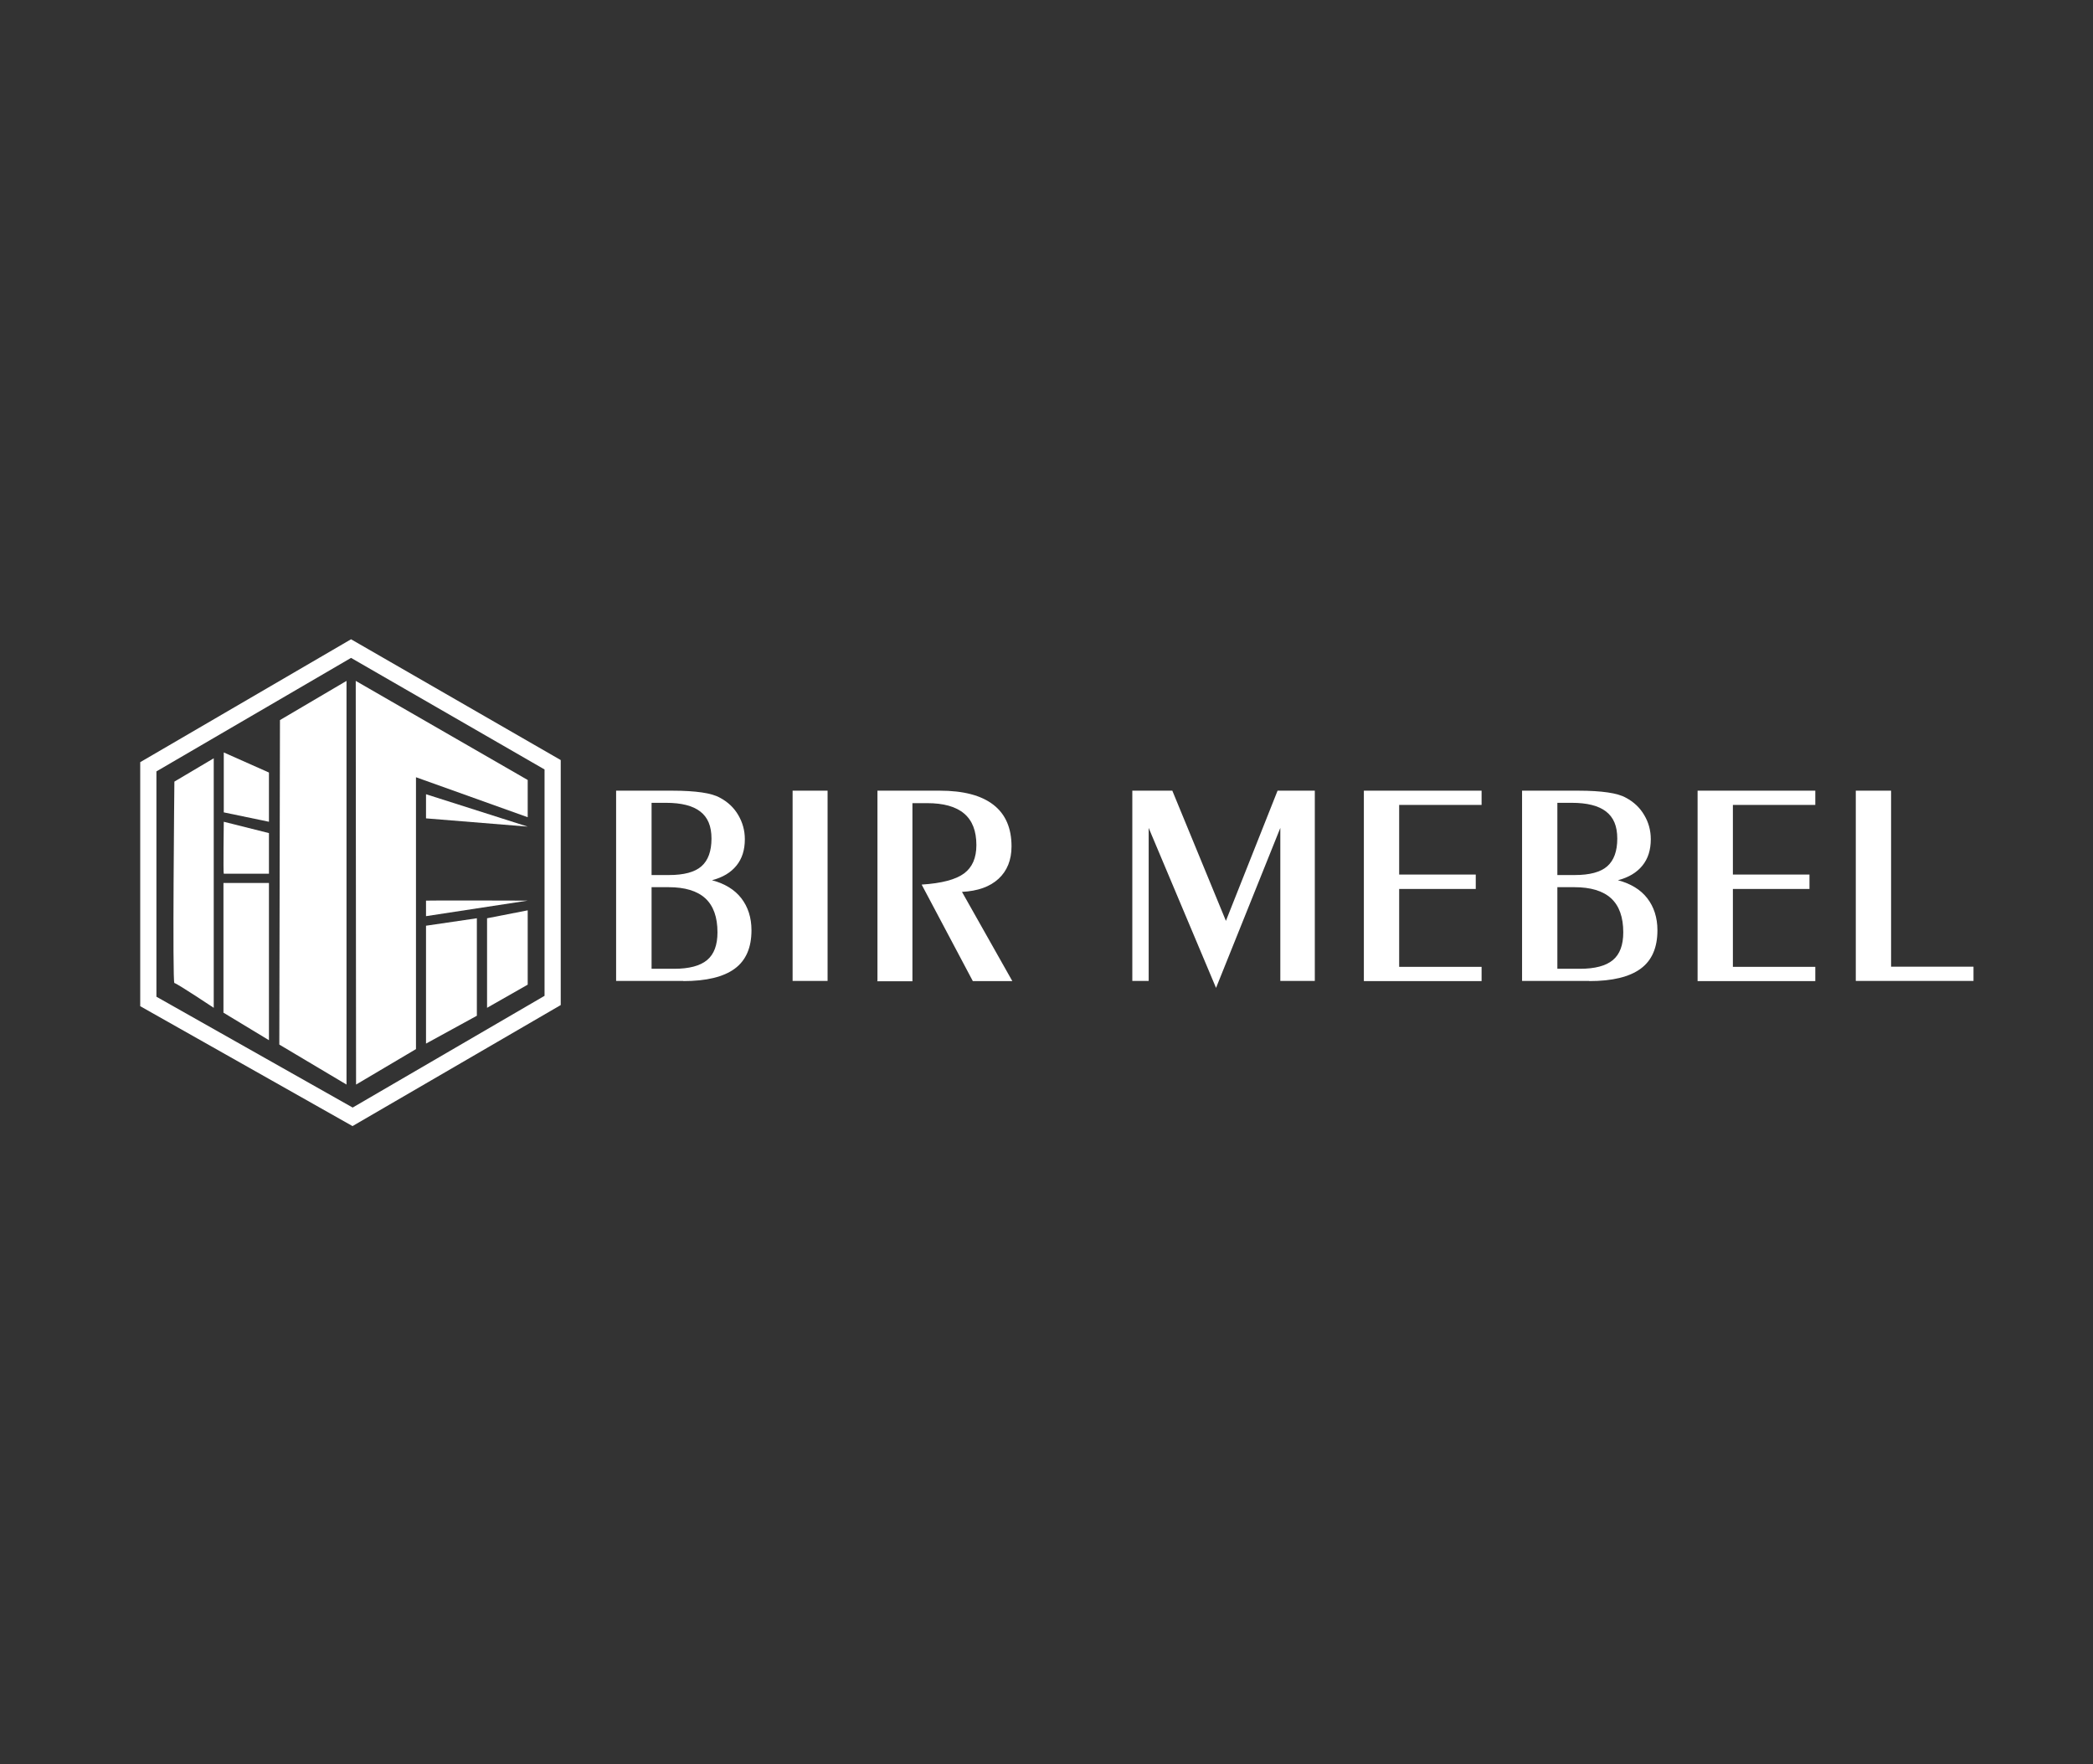 <?xml version="1.0" encoding="UTF-8"?> <svg xmlns="http://www.w3.org/2000/svg" id="_Группа_3_Изображение" data-name="Группа 3 Изображение" viewBox="0 0 129.26 108.94"><rect x="0" y="0" width="129.26" height="108.94" fill="#333333" stroke="none"/><defs><style> .cls-1 { fill: #fff; stroke-width: 0px; } </style></defs><path class="cls-1" d="M21.78,69.55l-13.12-7.41v-15.07l13.02-7.59,12.95,7.46v15.13l-12.85,7.47ZM9.67,61.56l12.11,6.84,11.85-6.9v-13.98l-11.95-6.89-12.02,7.01v13.91Z"></path><path class="cls-1" d="M10.77,48.26s-.13,12.45,0,12.45,2.43,1.53,2.43,1.53v-15.41l-2.43,1.44Z"></path><polygon class="cls-1" points="13.82 46.47 13.82 50.17 16.61 50.75 16.61 47.71 13.82 46.47"></polygon><path class="cls-1" d="M13.82,50.75s-.04,3.21,0,3.21h2.79v-2.51l-2.79-.7Z"></path><polygon class="cls-1" points="13.8 54.53 13.8 62.54 16.61 64.24 16.61 54.53 13.8 54.53"></polygon><polygon class="cls-1" points="17.29 44.47 17.25 64.51 21.4 66.98 21.4 42.05 17.29 44.47"></polygon><polygon class="cls-1" points="21.97 42.05 21.99 66.98 25.69 64.79 25.69 48 32.59 50.47 32.59 48.17 21.97 42.05"></polygon><polygon class="cls-1" points="26.31 49.05 26.31 50.54 32.59 51.05 26.31 49.05"></polygon><path class="cls-1" d="M26.31,55.62c.09-.02,6.28,0,6.28,0l-6.28.96v-.96Z"></path><polygon class="cls-1" points="26.31 57.17 26.31 64.45 29.45 62.73 29.45 56.71 26.31 57.17"></polygon><polygon class="cls-1" points="30.08 56.71 30.08 62.24 32.59 60.81 32.59 56.22 30.08 56.71"></polygon><circle class="cls-1" cx="15.97" cy="48.92" r=".22"></circle><circle class="cls-1" cx="15.97" cy="52.64" r=".22"></circle><circle class="cls-1" cx="28.82" cy="59.85" r=".22"></circle><circle class="cls-1" cx="31.92" cy="58.73" r=".22"></circle><g><path class="cls-1" d="M42.21,60.58h-4.16v-11.75h3.47c.74,0,1.35.04,1.83.11s.86.18,1.12.33c.47.25.85.6,1.12,1.06s.41.95.41,1.5c0,.66-.17,1.2-.52,1.63s-.85.73-1.51.9c.79.21,1.4.58,1.81,1.11s.63,1.19.63,1.98c0,1.07-.34,1.86-1.03,2.37s-1.75.77-3.18.77ZM40.24,49.58v4.46h1.08c.92,0,1.59-.18,2-.54s.62-.93.62-1.71-.23-1.31-.69-1.67-1.17-.54-2.12-.54h-.9ZM40.24,54.79v5.04h1.39c.93,0,1.61-.18,2.04-.54s.64-.93.64-1.71c0-.94-.25-1.64-.75-2.1s-1.26-.69-2.28-.69h-1.05Z"></path><path class="cls-1" d="M51.11,60.58h-2.16v-11.75h2.16v11.75Z"></path><path class="cls-1" d="M54.19,60.58v-11.75h3.85c1.46,0,2.56.29,3.31.87s1.12,1.44,1.12,2.57c0,.84-.27,1.51-.8,2s-1.28.76-2.26.81l3.11,5.51h-2.44l-3.16-5.96c1.24-.08,2.11-.31,2.62-.69s.76-.96.76-1.75c0-.87-.25-1.52-.76-1.95s-1.27-.64-2.29-.64h-.9v11h-2.18Z"></path><path class="cls-1" d="M69.93,60.58v-11.75h2.47l3.31,8.04,3.19-8.04h2.3v11.75h-2.13v-9.45l-3.97,9.88-4.16-9.88v9.45h-1.01Z"></path><path class="cls-1" d="M84.23,60.58v-11.75h7.27v.88h-5.09v4.3h4.73v.89h-4.73v4.81h5.09v.88h-7.27Z"></path><path class="cls-1" d="M98.16,60.58h-4.16v-11.75h3.47c.74,0,1.35.04,1.83.11.48.07.86.18,1.12.33.47.25.85.6,1.12,1.06.27.45.41.95.41,1.5,0,.66-.17,1.2-.52,1.63s-.85.73-1.51.9c.79.21,1.4.58,1.81,1.11s.63,1.19.63,1.98c0,1.07-.34,1.86-1.03,2.37s-1.75.77-3.18.77ZM96.18,49.58v4.46h1.08c.92,0,1.59-.18,2-.54s.62-.93.62-1.71-.23-1.31-.69-1.67c-.46-.36-1.17-.54-2.12-.54h-.9ZM96.18,54.79v5.04h1.39c.93,0,1.61-.18,2.04-.54s.64-.93.64-1.71c0-.94-.25-1.64-.75-2.1s-1.26-.69-2.28-.69h-1.05Z"></path><path class="cls-1" d="M104.84,60.58v-11.75h7.27v.88h-5.09v4.3h4.73v.89h-4.73v4.81h5.09v.88h-7.27Z"></path><path class="cls-1" d="M121.88,59.7v.88h-7.27v-11.75h2.18v10.87h5.09Z"></path></g></svg> 